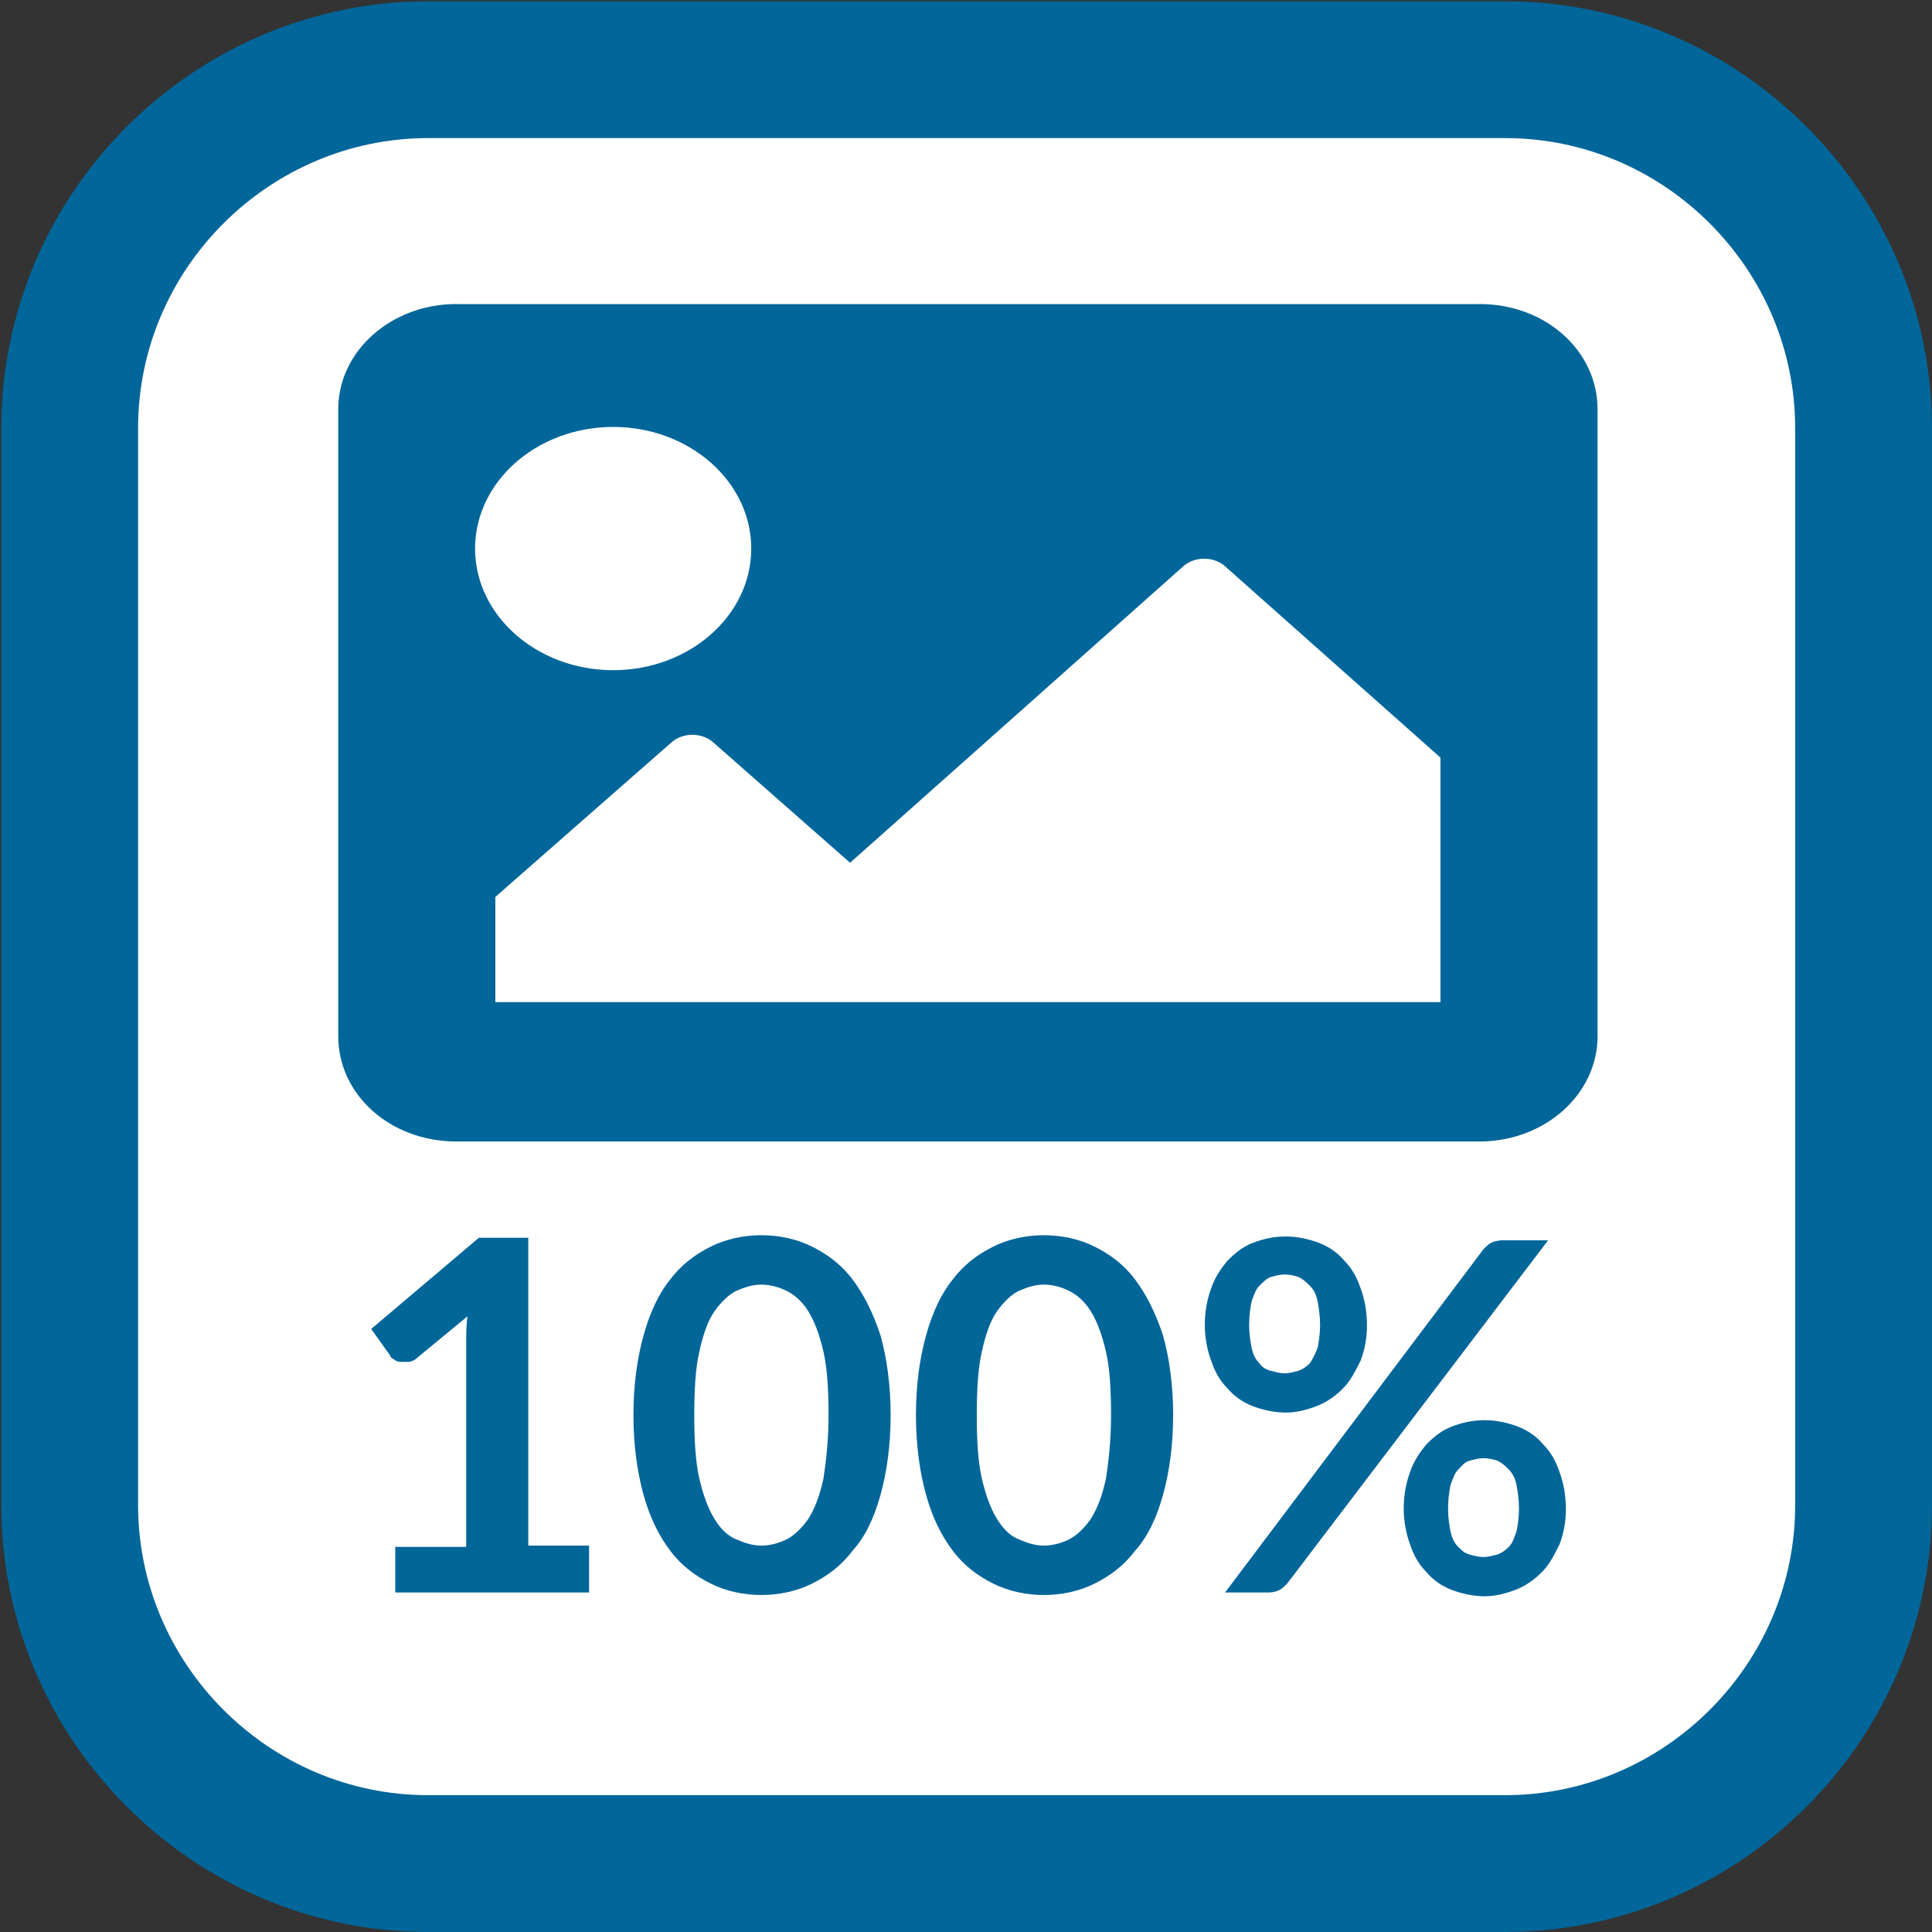 <?xml version="1.0" encoding="utf-8"?>
<!-- Generator: Adobe Illustrator 23.0.6, SVG Export Plug-In . SVG Version: 6.00 Build 0)  -->
<svg version="1.1" id="Layer_1" xmlns="http://www.w3.org/2000/svg" xmlns:xlink="http://www.w3.org/1999/xlink" x="0px" y="0px"
	 viewBox="0 0 152.5 152.5" style="enable-background:new 0 0 152.5 152.5;" xml:space="preserve">
<rect x="0" y="0" width="152.5" height="152.5" fill="#333333" stroke="none"/>
<style type="text/css">
	.st0{fill:#FFFFFF;}
	.st1{fill:none;stroke:#016699;stroke-width:10.8;stroke-miterlimit:10;}
	.st2{fill:#016699;}
	.st3{fill:#026699;}
</style>
<g>
	<g>
		<path class="st0" d="M147.1,118.8c0,15.6-12.8,28.3-28.3,28.3h-85c-15.6,0-28.3-12.8-28.3-28.3v-85c0-15.6,12.8-28.3,28.3-28.3h85
			c15.6,0,28.3,12.8,28.3,28.3V118.8z"/>
		<path class="st1" d="M147.1,118.8c0,15.6-12.8,28.3-28.3,28.3h-85c-15.6,0-28.3-12.8-28.3-28.3v-85c0-15.6,12.8-28.3,28.3-28.3h85
			c15.6,0,28.3,12.8,28.3,28.3V118.8z"/>
	</g>
	<g>
		<path class="st2" d="M36,90.1c-5.2,0-9.3-3.7-9.3-8.3V32.3c0-4.6,4.2-8.3,9.3-8.3h80.8c5.2,0,9.3,3.7,9.3,8.3v49.5
			c0,4.6-4.2,8.3-9.3,8.3H36z M37.5,43.3c0,5.3,4.9,9.6,10.9,9.6c6,0,10.9-4.3,10.9-9.6s-4.9-9.6-10.9-9.6
			C42.4,33.7,37.5,38,37.5,43.3z M113.7,79.1V59.8l-17-15.1c-0.9-0.8-2.4-0.8-3.3,0L67.1,68.1l-10.8-9.5c-0.9-0.8-2.4-0.8-3.3,0
			L39.1,70.8v8.3H113.7z"/>
	</g>
	<g>
		<path class="st3" d="M46.5,122.1v3.6H31.2v-3.6h5.6v-16.2c0-0.6,0-1.3,0.1-2l-4,3.3c-0.2,0.2-0.5,0.3-0.7,0.3c-0.2,0-0.4,0-0.6,0
			c-0.2,0-0.4-0.1-0.5-0.2c-0.2-0.1-0.3-0.2-0.3-0.3l-1.5-2.1l8.5-7.2h3.9v24.3H46.5z"/>
		<path class="st3" d="M70.3,111.7c0,2.4-0.3,4.5-0.8,6.3c-0.5,1.8-1.2,3.3-2.2,4.4c-0.9,1.2-2,2-3.2,2.6s-2.6,0.9-4,0.9
			s-2.8-0.3-4-0.9c-1.2-0.6-2.3-1.4-3.2-2.6c-0.9-1.2-1.6-2.6-2.1-4.4c-0.5-1.8-0.8-3.9-0.8-6.3c0-2.4,0.3-4.5,0.8-6.3
			c0.5-1.8,1.2-3.3,2.1-4.4c0.9-1.2,2-2,3.2-2.6c1.2-0.6,2.6-0.9,4-0.9s2.8,0.3,4,0.9c1.2,0.6,2.3,1.4,3.2,2.6
			c0.9,1.2,1.6,2.6,2.2,4.4C70,107.2,70.3,109.3,70.3,111.7z M65.4,111.7c0-2-0.1-3.7-0.4-5c-0.3-1.3-0.7-2.4-1.2-3.2
			c-0.5-0.8-1.1-1.3-1.7-1.6c-0.6-0.3-1.3-0.5-2-0.5c-0.7,0-1.3,0.2-2,0.5c-0.6,0.3-1.2,0.9-1.7,1.6s-0.9,1.8-1.2,3.2
			c-0.3,1.3-0.4,3-0.4,5s0.1,3.7,0.4,5c0.3,1.3,0.7,2.4,1.2,3.2c0.5,0.8,1,1.3,1.7,1.6s1.3,0.5,2,0.5c0.7,0,1.4-0.2,2-0.5
			s1.2-0.9,1.7-1.6c0.5-0.8,0.9-1.8,1.2-3.2C65.2,115.4,65.4,113.7,65.4,111.7z"/>
		<path class="st3" d="M92.6,111.7c0,2.4-0.3,4.5-0.8,6.3c-0.5,1.8-1.2,3.3-2.2,4.4c-0.9,1.2-2,2-3.2,2.6s-2.6,0.9-4,0.9
			s-2.8-0.3-4-0.9c-1.2-0.6-2.3-1.4-3.2-2.6c-0.9-1.2-1.6-2.6-2.1-4.4c-0.5-1.8-0.8-3.9-0.8-6.3c0-2.4,0.3-4.5,0.8-6.3
			c0.5-1.8,1.2-3.3,2.1-4.4c0.9-1.2,2-2,3.2-2.6c1.2-0.6,2.6-0.9,4-0.9s2.8,0.3,4,0.9c1.2,0.6,2.3,1.4,3.2,2.6
			c0.9,1.2,1.6,2.6,2.2,4.4C92.3,107.2,92.6,109.3,92.6,111.7z M87.7,111.7c0-2-0.1-3.7-0.4-5c-0.3-1.3-0.7-2.4-1.2-3.2
			c-0.5-0.8-1.1-1.3-1.7-1.6c-0.6-0.3-1.3-0.5-2-0.5c-0.7,0-1.3,0.2-2,0.5c-0.6,0.3-1.2,0.9-1.7,1.6s-0.9,1.8-1.2,3.2
			c-0.3,1.3-0.4,3-0.4,5s0.1,3.7,0.4,5c0.3,1.3,0.7,2.4,1.2,3.2c0.5,0.8,1,1.3,1.7,1.6s1.3,0.5,2,0.5c0.7,0,1.4-0.2,2-0.5
			s1.2-0.9,1.7-1.6c0.5-0.8,0.9-1.8,1.2-3.2C87.5,115.4,87.7,113.7,87.7,111.7z"/>
		<path class="st3" d="M107.9,104.6c0,1.1-0.2,2-0.5,2.8c-0.4,0.8-0.8,1.6-1.4,2.2c-0.6,0.6-1.3,1.1-2.1,1.4
			c-0.8,0.3-1.6,0.5-2.4,0.5c-0.9,0-1.8-0.2-2.6-0.5c-0.8-0.3-1.5-0.8-2-1.4c-0.6-0.6-1-1.3-1.3-2.2c-0.3-0.8-0.5-1.8-0.5-2.8
			c0-1.1,0.2-2.1,0.5-2.9c0.3-0.9,0.8-1.6,1.3-2.2c0.6-0.6,1.2-1.1,2-1.4c0.8-0.3,1.6-0.5,2.6-0.5c0.9,0,1.8,0.2,2.6,0.5
			c0.8,0.3,1.5,0.8,2,1.4c0.6,0.6,1,1.3,1.3,2.2C107.7,102.5,107.9,103.5,107.9,104.6z M117.1,98.6c0.2-0.2,0.4-0.4,0.6-0.5
			s0.5-0.2,1-0.2h3.5l-20.6,27.1c-0.2,0.2-0.4,0.4-0.6,0.5c-0.2,0.1-0.5,0.2-0.8,0.2h-3.5L117.1,98.6z M104.2,104.6
			c0-0.7-0.1-1.4-0.2-1.9c-0.1-0.5-0.3-0.9-0.6-1.2s-0.5-0.5-0.9-0.7c-0.3-0.1-0.7-0.2-1.1-0.2c-0.4,0-0.7,0.1-1.1,0.2
			c-0.3,0.1-0.6,0.4-0.9,0.7s-0.4,0.7-0.6,1.2c-0.1,0.5-0.2,1.1-0.2,1.9c0,0.7,0.1,1.3,0.2,1.8c0.1,0.5,0.3,0.9,0.6,1.2
			c0.2,0.3,0.5,0.5,0.9,0.6s0.7,0.2,1.1,0.2c0.4,0,0.7-0.1,1.1-0.2c0.3-0.1,0.6-0.3,0.9-0.6c0.2-0.3,0.4-0.7,0.6-1.2
			C104.1,105.9,104.2,105.3,104.2,104.6z M123.6,119.1c0,1.1-0.2,2-0.5,2.8c-0.4,0.8-0.8,1.6-1.4,2.2c-0.6,0.6-1.3,1.1-2.1,1.4
			c-0.8,0.3-1.6,0.5-2.4,0.5c-0.9,0-1.8-0.2-2.6-0.5c-0.8-0.3-1.5-0.8-2-1.4c-0.6-0.6-1-1.3-1.3-2.2c-0.3-0.8-0.5-1.8-0.5-2.8
			c0-1.1,0.2-2.1,0.5-2.9c0.3-0.9,0.8-1.6,1.3-2.2c0.6-0.6,1.2-1.1,2-1.4s1.6-0.5,2.6-0.5c0.9,0,1.8,0.2,2.6,0.5s1.5,0.8,2,1.4
			c0.6,0.6,1,1.3,1.3,2.2C123.4,117,123.6,118,123.6,119.1z M119.9,119.1c0-0.7-0.1-1.4-0.2-1.9c-0.1-0.5-0.3-0.9-0.6-1.2
			s-0.5-0.5-0.9-0.7c-0.3-0.1-0.7-0.2-1.1-0.2c-0.4,0-0.7,0.1-1.1,0.2s-0.6,0.4-0.9,0.7s-0.4,0.7-0.6,1.2c-0.1,0.5-0.2,1.1-0.2,1.9
			c0,0.7,0.1,1.3,0.2,1.8c0.1,0.5,0.3,0.9,0.6,1.2s0.5,0.5,0.9,0.6c0.3,0.1,0.7,0.2,1.1,0.2c0.4,0,0.7-0.1,1.1-0.2
			c0.3-0.1,0.6-0.3,0.9-0.6s0.4-0.7,0.6-1.2C119.8,120.4,119.9,119.8,119.9,119.1z"/>
	</g>
</g>
</svg>
